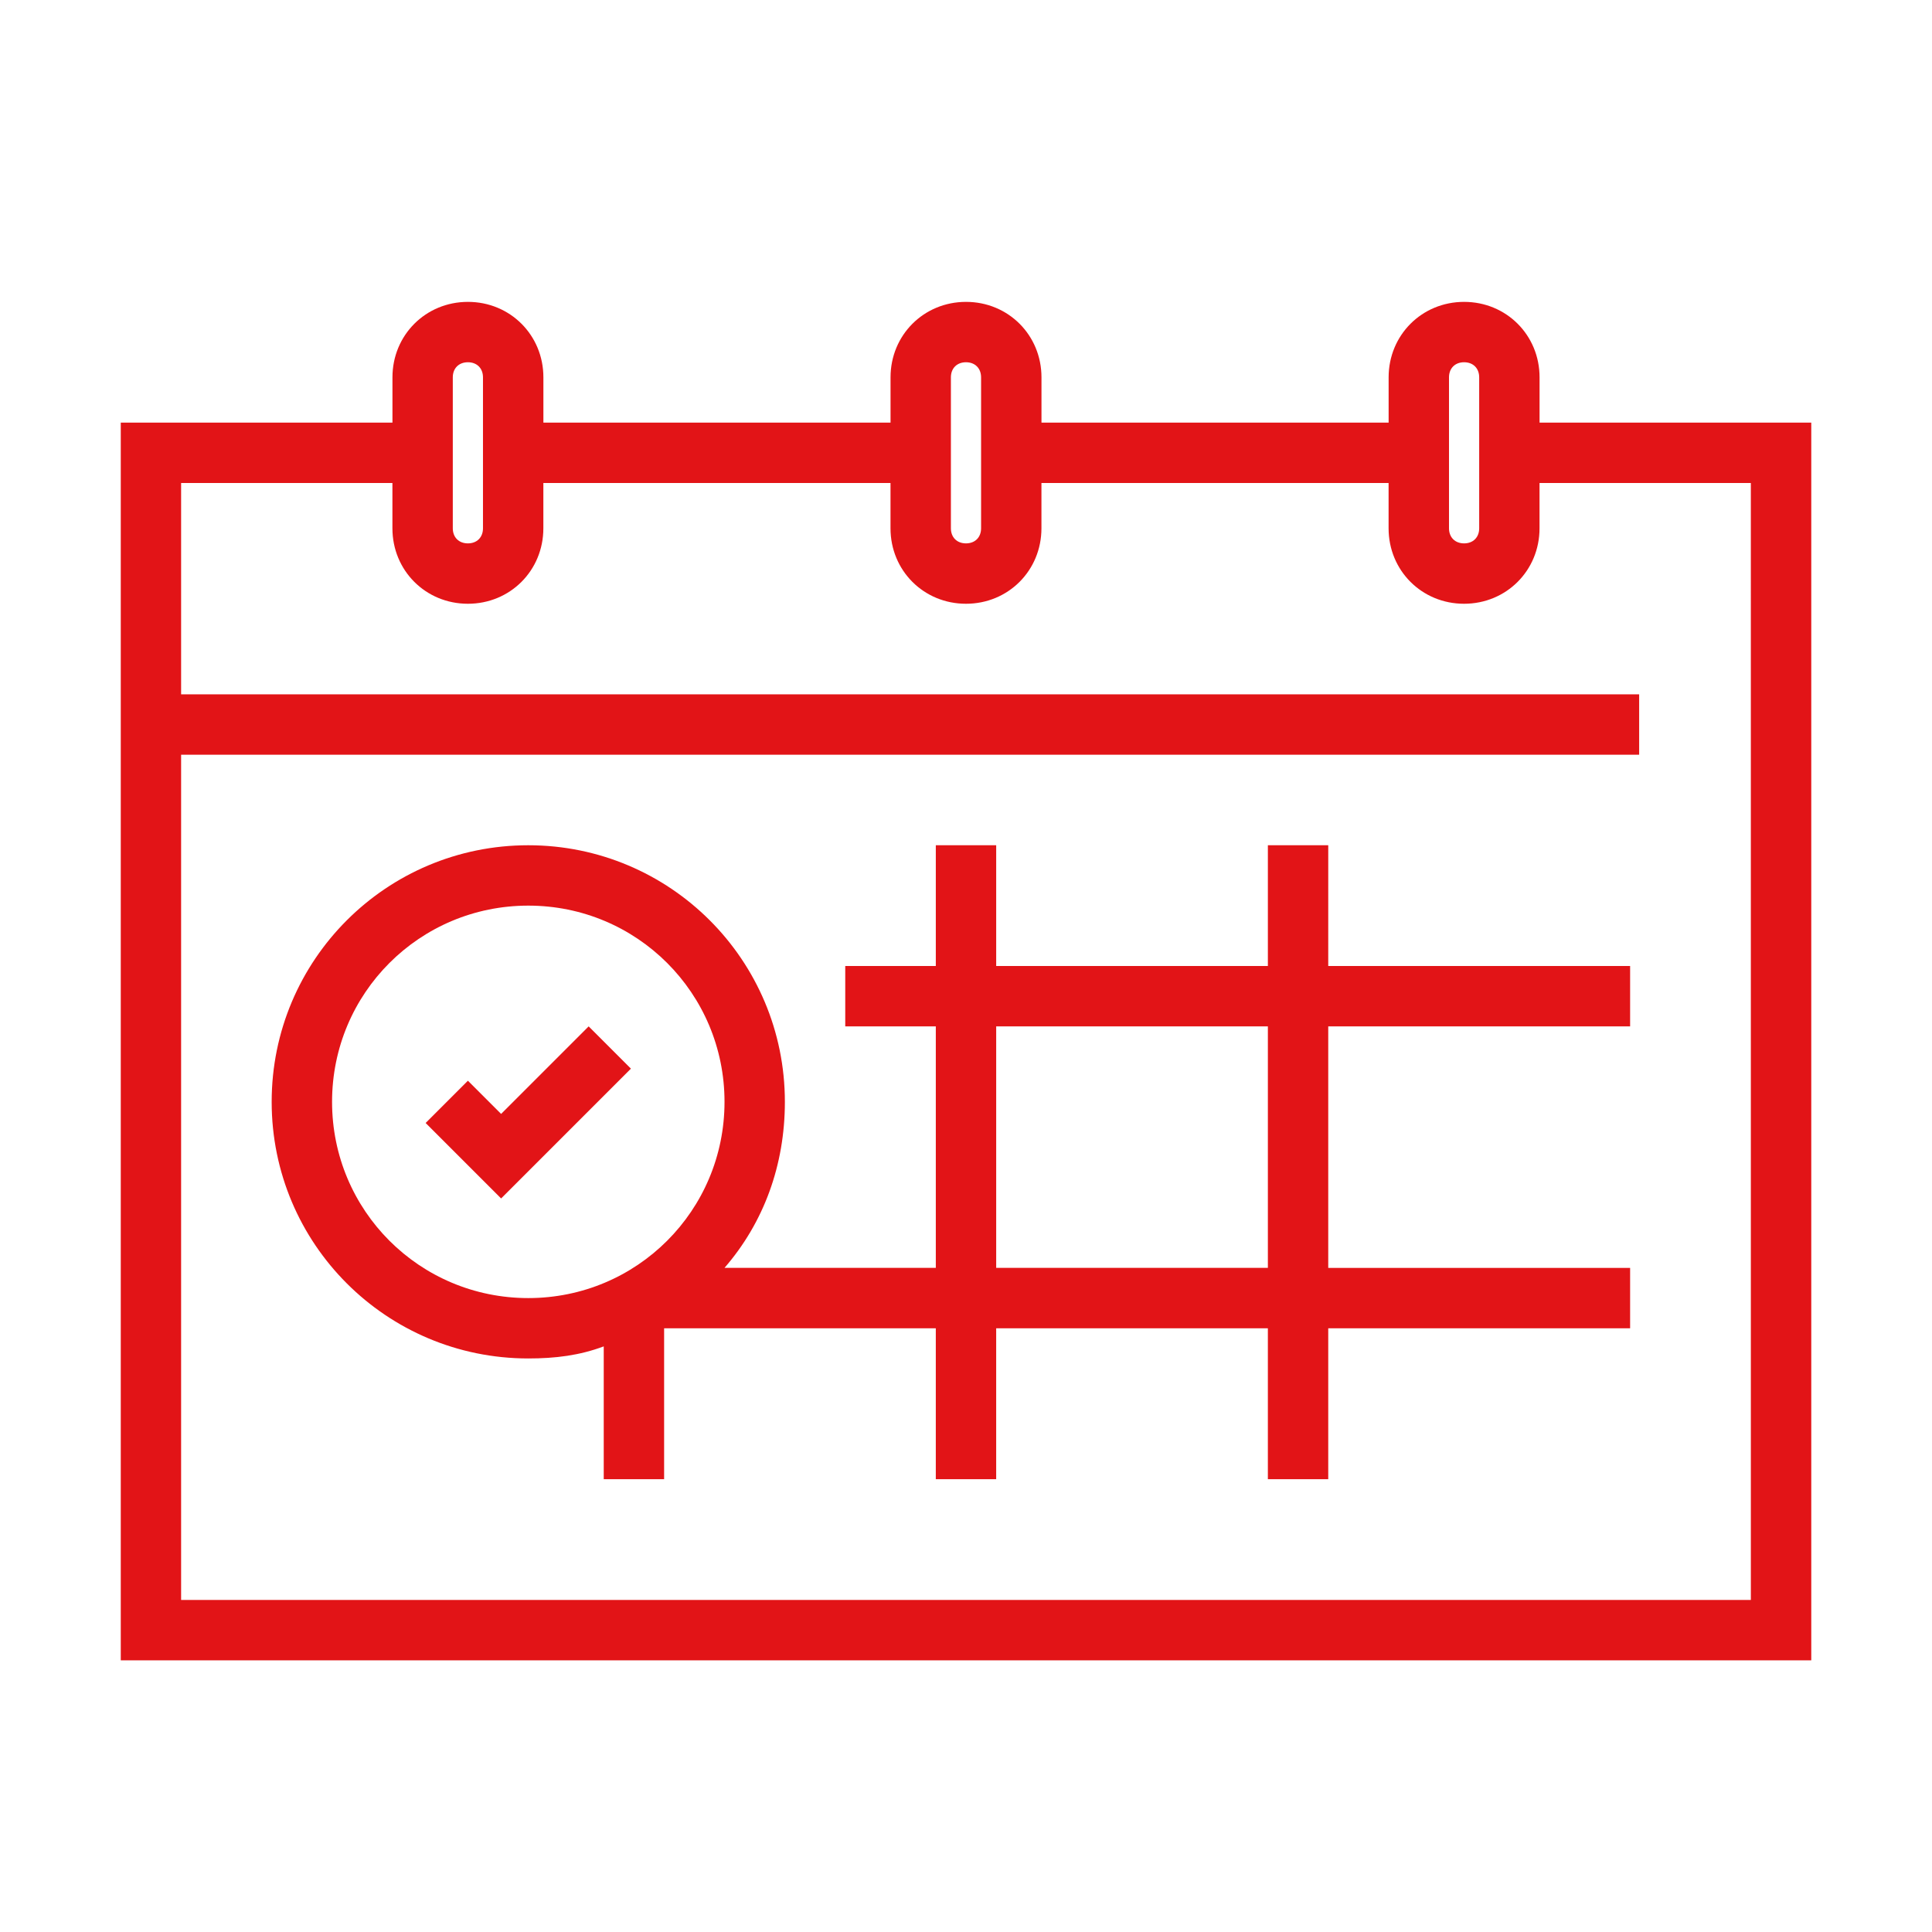 <?xml version="1.0" encoding="UTF-8"?>
<svg width="1200pt" height="1200pt" version="1.1" viewBox="0 0 1200 1200" xmlns="http://www.w3.org/2000/svg">
 <g fill="#e21417">
  <path d="m956.25 262.5v-28.125c0-26.25-20.625-46.875-46.875-46.875s-46.875 20.625-46.875 46.875v28.125h-215.62v-28.125c0-26.25-20.625-46.875-46.875-46.875s-46.875 20.625-46.875 46.875v28.125h-215.62v-28.125c0-26.25-20.625-46.875-46.875-46.875s-46.875 20.625-46.875 46.875v28.125h-168.75v768.75h1050v-768.75zm-56.25-28.125c0-5.625 3.75-9.375 9.375-9.375s9.375 3.75 9.375 9.375v93.75c0 5.625-3.75 9.375-9.375 9.375s-9.375-3.75-9.375-9.375zm-309.38 0c0-5.625 3.75-9.375 9.375-9.375s9.375 3.75 9.375 9.375v93.75c0 5.625-3.75 9.375-9.375 9.375s-9.375-3.75-9.375-9.375zm-309.38 0c0-5.625 3.75-9.375 9.375-9.375s9.375 3.75 9.375 9.375v93.75c0 5.625-3.75 9.375-9.375 9.375s-9.375-3.75-9.375-9.375zm806.25 759.38h-975v-525h905.62v-37.5h-905.62v-131.25h131.25v28.125c0 26.25 20.625 46.875 46.875 46.875s46.875-20.625 46.875-46.875v-28.125h215.62v28.125c0 26.25 20.625 46.875 46.875 46.875s46.875-20.625 46.875-46.875v-28.125h215.62v28.125c0 26.25 20.625 46.875 46.875 46.875s46.875-20.625 46.875-46.875v-28.125h131.25z"/>
  <path d="m311.25 691.88-20.625-20.625-26.25 26.25 46.875 46.875 80.625-80.625-26.25-26.25z"/>
  <path d="m825 525h-37.5v75h-168.75v-75h-37.5v75h-56.25v37.5h56.25v150h-131.25c24.375-28.125 37.5-63.75 37.5-103.12 0-88.125-71.25-159.38-159.38-159.38s-159.38 71.25-159.38 159.38 71.25 159.38 159.38 159.38c16.875 0 31.875-1.875 46.875-7.5v82.5h37.5v-93.75h168.75v93.75h37.5v-93.75h168.75v93.75h37.5v-93.75h187.5v-37.5h-187.5v-150h187.5v-37.5h-187.5zm-618.75 159.38c0-67.5 54.375-121.88 121.88-121.88s121.88 54.375 121.88 121.88-54.375 121.88-121.88 121.88-121.88-54.375-121.88-121.88zm581.25 103.12h-168.75v-150h168.75z"/>
 </g>
</svg>
